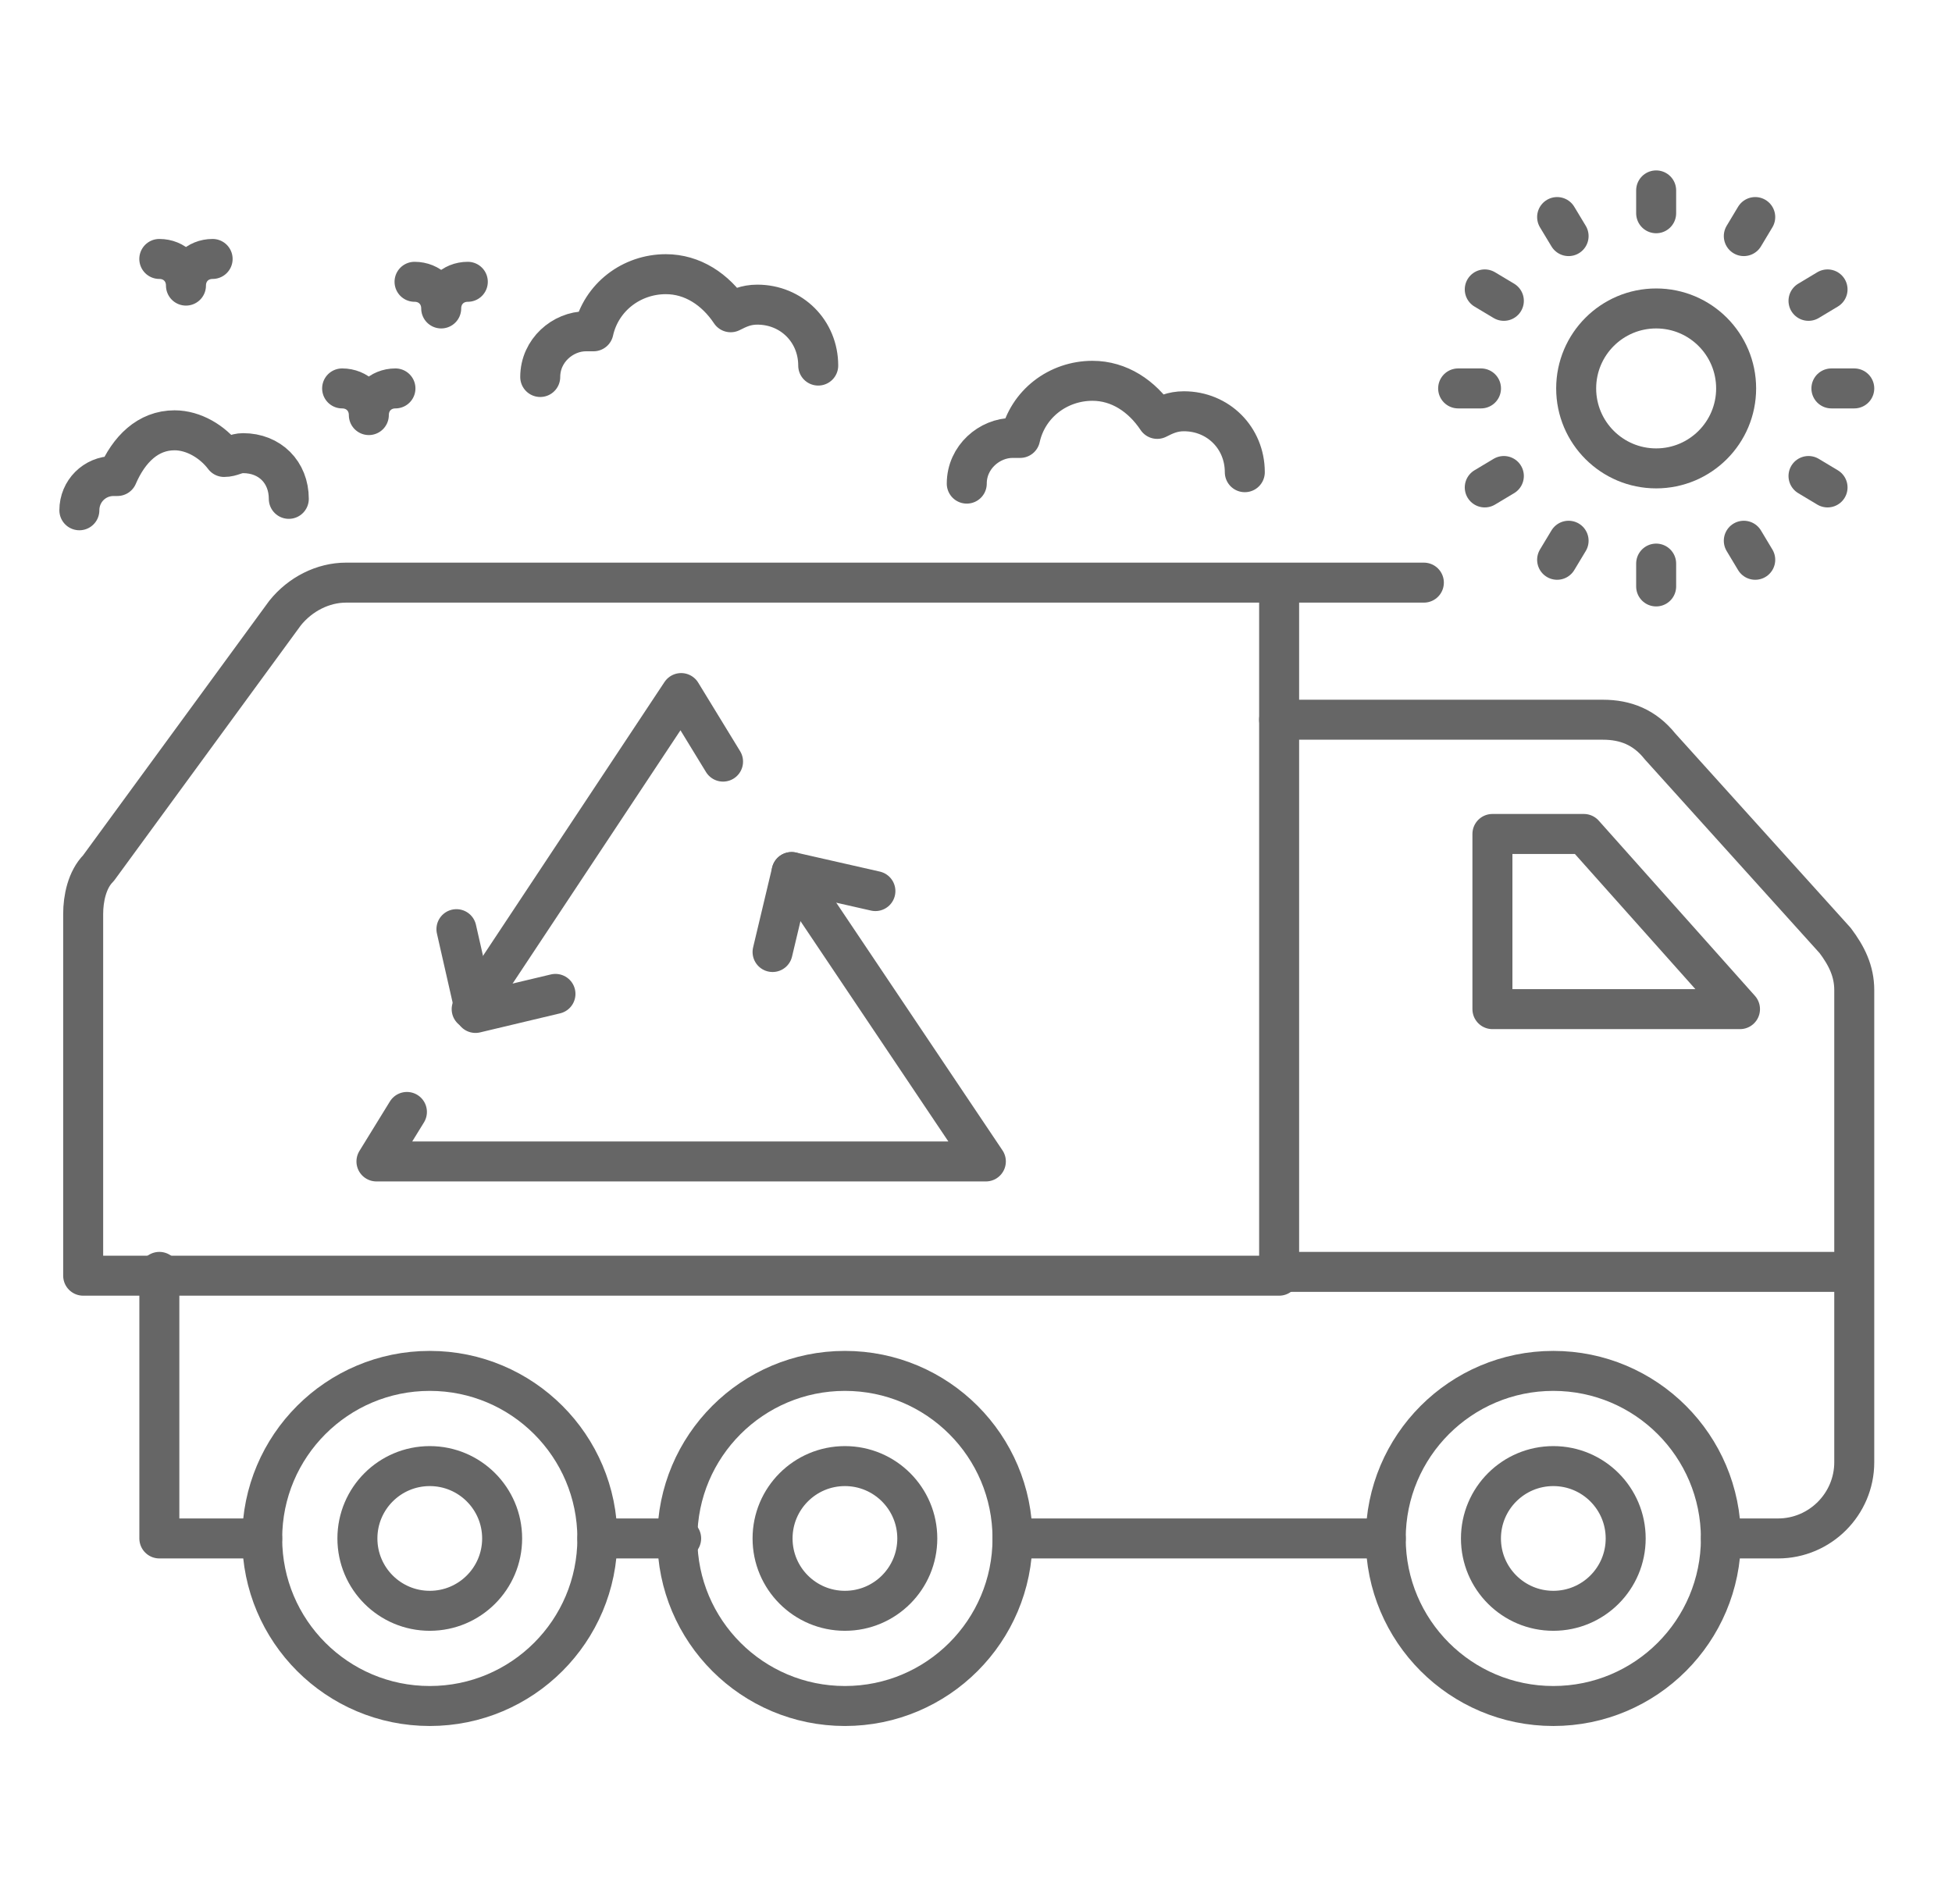 <svg width="41" height="40" viewBox="0 0 41 40" fill="none" xmlns="http://www.w3.org/2000/svg">
<path d="M26.867 26.72H38.947M38.947 26.72V30.72C38.947 31.6 38.227 32.32 37.347 32.32H36.147M38.947 26.72V20.8C38.947 20.4 38.787 20.08 38.547 19.76L34.867 15.68C34.547 15.28 34.147 15.12 33.667 15.12H26.867M5.507 32.32H3.347V26.72M14.307 32.32H12.547M29.107 32.32H21.267" stroke="#666666" stroke-width="0.84" stroke-miterlimit="10" stroke-linecap="round" stroke-linejoin="round"/>
<path d="M26.867 12.24V26.8H1.747V19.2C1.747 18.88 1.827 18.48 2.067 18.24L5.987 12.88C6.307 12.48 6.787 12.24 7.267 12.24H26.867ZM26.867 12.24H29.907M36.547 21.2L33.267 17.52H31.347V21.2H36.547Z" stroke="#666666" stroke-width="0.84" stroke-miterlimit="10" stroke-linecap="round" stroke-linejoin="round"/>
<path d="M9.027 35.84C10.971 35.84 12.547 34.264 12.547 32.32C12.547 30.376 10.971 28.8 9.027 28.8C7.083 28.8 5.507 30.376 5.507 32.32C5.507 34.264 7.083 35.84 9.027 35.84Z" stroke="#666666" stroke-width="0.84" stroke-miterlimit="10" stroke-linecap="round" stroke-linejoin="round"/>
<path d="M9.027 33.84C9.866 33.84 10.547 33.16 10.547 32.32C10.547 31.481 9.866 30.8 9.027 30.8C8.187 30.8 7.507 31.481 7.507 32.32C7.507 33.16 8.187 33.84 9.027 33.84Z" stroke="#666666" stroke-width="0.84" stroke-miterlimit="10" stroke-linecap="round" stroke-linejoin="round"/>
<path d="M17.747 35.84C19.691 35.84 21.267 34.264 21.267 32.32C21.267 30.376 19.691 28.8 17.747 28.8C15.803 28.8 14.227 30.376 14.227 32.32C14.227 34.264 15.803 35.84 17.747 35.84Z" stroke="#666666" stroke-width="0.84" stroke-miterlimit="10" stroke-linecap="round" stroke-linejoin="round"/>
<path d="M17.747 33.84C18.586 33.84 19.267 33.16 19.267 32.32C19.267 31.481 18.586 30.8 17.747 30.8C16.907 30.8 16.227 31.481 16.227 32.32C16.227 33.16 16.907 33.84 17.747 33.84Z" stroke="#666666" stroke-width="0.84" stroke-miterlimit="10" stroke-linecap="round" stroke-linejoin="round"/>
<path d="M32.626 35.84C34.571 35.84 36.146 34.264 36.146 32.32C36.146 30.376 34.571 28.8 32.626 28.8C30.682 28.8 29.106 30.376 29.106 32.32C29.106 34.264 30.682 35.84 32.626 35.84Z" stroke="#666666" stroke-width="0.84" stroke-miterlimit="10" stroke-linecap="round" stroke-linejoin="round"/>
<path d="M32.626 33.84C33.466 33.84 34.146 33.16 34.146 32.32C34.146 31.481 33.466 30.8 32.626 30.8C31.787 30.8 31.106 31.481 31.106 32.32C31.106 33.16 31.787 33.84 32.626 33.84Z" stroke="#666666" stroke-width="0.84" stroke-miterlimit="10" stroke-linecap="round" stroke-linejoin="round"/>
<path d="M8.547 23.36L7.907 24.4H20.707L16.627 18.32M15.187 16L14.307 14.56L9.907 21.2" stroke="#666666" stroke-width="0.84" stroke-miterlimit="10" stroke-linecap="round" stroke-linejoin="round"/>
<path d="M16.227 20L16.627 18.32L18.387 18.72M11.667 20.88L9.987 21.28L9.587 19.52" stroke="#666666" stroke-width="0.84" stroke-miterlimit="10" stroke-linecap="round" stroke-linejoin="round"/>
<path d="M34.786 9.84C35.714 9.84 36.466 9.088 36.466 8.16C36.466 7.232 35.714 6.48 34.786 6.48C33.859 6.48 33.106 7.232 33.106 8.16C33.106 9.088 33.859 9.84 34.786 9.84Z" stroke="#666666" stroke-width="0.84" stroke-miterlimit="10" stroke-linecap="round" stroke-linejoin="round"/>
<path d="M34.786 4.48V4M34.786 12.32V11.84M38.467 8.16H38.947M30.627 8.16H31.107M32.947 4.96L32.706 4.56M36.867 11.76L36.627 11.36M37.986 6.32L38.386 6.08M31.186 10.24L31.587 10M31.587 6.32L31.186 6.08M38.386 10.24L37.986 10M36.627 4.96L36.867 4.56M32.706 11.76L32.947 11.36" stroke="#666666" stroke-width="0.84" stroke-miterlimit="10" stroke-linecap="round" stroke-linejoin="round"/>
<path d="M1.667 10.72C1.667 10.32 1.986 10 2.386 10H2.466C2.707 9.44 3.107 9.04 3.667 9.04C4.066 9.04 4.466 9.28 4.707 9.6C4.867 9.6 4.947 9.52 5.106 9.52C5.667 9.52 6.066 9.92 6.066 10.48M11.347 7.92C11.347 7.36 11.826 6.96 12.306 6.96H12.466C12.627 6.24 13.267 5.76 13.986 5.76C14.546 5.76 15.027 6.08 15.347 6.56C15.507 6.48 15.666 6.4 15.906 6.4C16.627 6.4 17.186 6.96 17.186 7.68M20.306 10.16C20.306 9.6 20.787 9.2 21.267 9.2H21.427C21.587 8.48 22.227 8 22.947 8C23.506 8 23.986 8.32 24.306 8.8C24.466 8.72 24.627 8.64 24.866 8.64C25.587 8.64 26.146 9.2 26.146 9.92M3.346 5.44C3.667 5.44 3.906 5.68 3.906 6C3.906 5.68 4.146 5.44 4.466 5.44M7.186 8.16C7.506 8.16 7.747 8.4 7.747 8.72C7.747 8.4 7.987 8.16 8.306 8.16M8.707 5.92C9.027 5.92 9.267 6.16 9.267 6.48C9.267 6.16 9.507 5.92 9.826 5.92" stroke="#666666" stroke-width="0.84" stroke-miterlimit="10" stroke-linecap="round" stroke-linejoin="round"/>
</svg>
